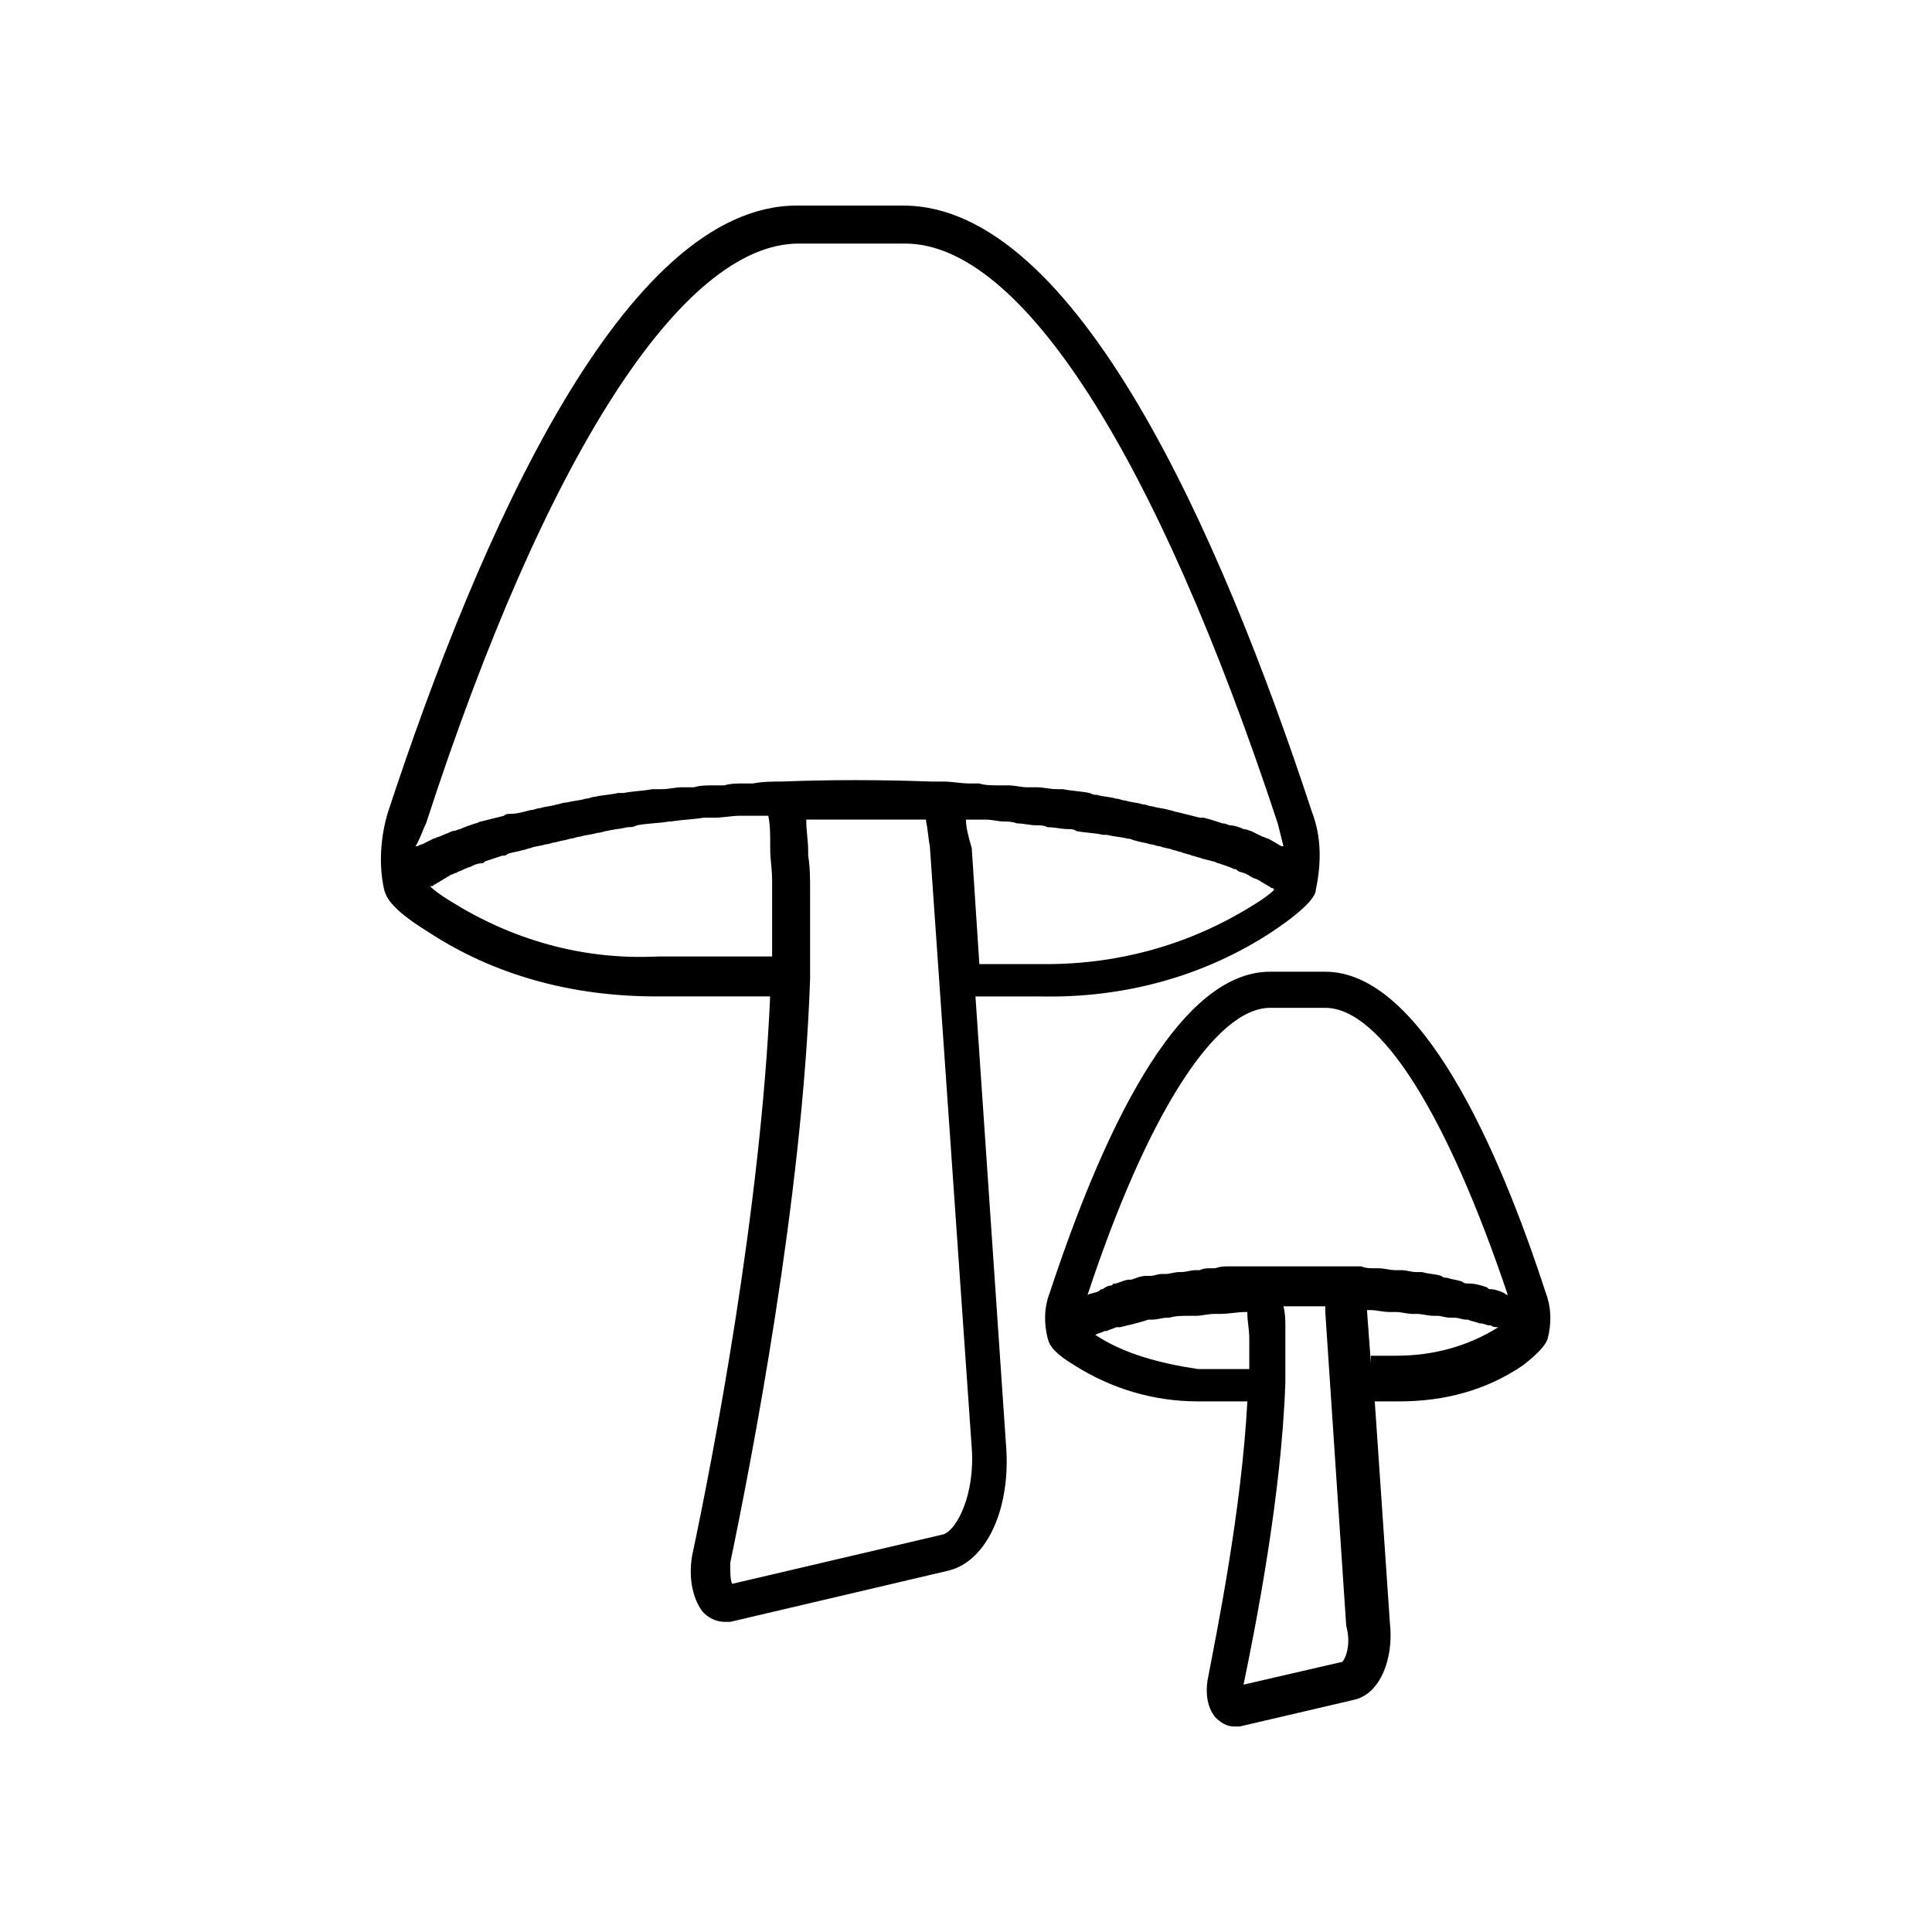 <?xml version="1.0" encoding="UTF-8"?>
<!-- Uploaded to: ICON Repo, www.iconrepo.com, Generator: ICON Repo Mixer Tools -->
<svg fill="#000000" width="800px" height="800px" version="1.1" viewBox="144 144 512 512" xmlns="http://www.w3.org/2000/svg">
 <g>
  <path d="m481.11 390.93c10.578-7.055 11.586-10.078 11.586-11.082 1.512-7.055 1.512-14.105-1.008-20.656-24.184-73.559-62.473-160.71-108.32-160.71h-28.215c-45.848 0-84.137 87.16-108.32 160.71-2.016 6.551-2.519 14.105-1.008 20.656 0.504 1.512 1.008 4.535 11.586 11.082 17.633 11.586 38.289 17.129 60.457 17.129h30.23c-2.519 56.93-15.113 121.92-20.656 148.12-1.008 5.543 0 11.082 2.519 14.609 1.512 2.016 4.031 3.023 6.047 3.023h1.512l57.938-13.602c10.078-2.519 16.625-16.625 15.113-33.754l-8.062-118.39h17.129c22.68 0.5 43.836-5.547 61.473-17.133zm-224.2-28.719c31.738-97.738 68.012-153.66 98.746-153.66h28.215c30.73 0 66.504 55.922 98.746 153.66 0.504 2.016 1.008 4.031 1.512 6.047h-0.504c-1.008-0.504-2.519-1.512-3.527-2.016-0.504 0-1.008-0.504-1.512-0.504-1.008-0.504-2.016-1.008-3.023-1.512-0.504 0-1.008-0.504-2.016-0.504-1.008-0.504-2.519-1.008-3.527-1.008-0.504 0-1.008-0.504-2.016-0.504-1.512-0.504-3.023-1.008-5.039-1.512h-1.008c-2.016-0.504-4.031-1.008-6.047-1.512-0.504 0-1.512-0.504-2.016-0.504-1.512-0.504-3.023-0.504-4.535-1.008-1.008 0-1.512-0.504-2.519-0.504-1.512-0.504-3.023-0.504-4.535-1.008-1.008 0-1.512-0.504-2.519-0.504-1.512-0.504-3.527-0.504-5.039-1.008-0.504 0-1.008 0-2.016-0.504-2.519-0.504-4.535-0.504-7.055-1.008h-1.512c-2.016 0-3.527-0.504-5.543-0.504h-2.519c-1.512 0-3.023-0.504-5.039-0.504h-2.519c-1.512 0-3.527 0-5.039-0.504h-2.519c-2.519 0-4.535-0.504-7.055-0.504h-0.504-2.519c-13.602-0.504-27.207-0.504-39.801 0-2.519 0-5.039 0-7.559 0.504h-2.519c-1.512 0-3.527 0-5.039 0.504h-3.023c-1.512 0-3.527 0-5.039 0.504h-3.023c-2.016 0-3.527 0.504-5.543 0.504h-2.519c-2.519 0.504-5.039 0.504-7.559 1.008h-1.512c-2.016 0.504-4.031 0.504-6.047 1.008-1.008 0-1.512 0.504-2.519 0.504-1.512 0.504-3.023 0.504-5.039 1.008-1.008 0-2.016 0.504-2.519 0.504-1.512 0.504-3.023 0.504-4.535 1.008-1.008 0-1.512 0.504-2.519 0.504-2.016 0.504-3.527 1.008-5.543 1.008-0.504 0-1.008 0-1.512 0.504-2.016 0.504-4.031 1.008-6.047 1.512-0.504 0-1.008 0.504-1.512 0.504-1.512 0.504-3.023 1.008-4.031 1.512-0.504 0-1.008 0.504-2.016 0.504-1.008 0.504-2.519 1.008-3.527 1.512-0.504 0-1.008 0.504-1.512 0.504-1.008 0.504-2.016 1.008-3.023 1.512-0.504 0-1.008 0.504-1.512 0.504 0 0-0.504 0-0.504 0.504 1.547-2.519 2.051-4.535 3.059-6.551zm6.547 20.656c-2.519-1.512-4.535-3.023-5.543-4.031h0.504c0.504 0 0.504-0.504 1.008-0.504 0.504-0.504 1.008-0.504 1.512-1.008 0.504 0 0.504-0.504 1.008-0.504 0.504-0.504 1.008-0.504 1.512-1.008 0.504 0 1.008-0.504 1.512-0.504 0.504-0.504 1.512-0.504 2.016-1.008 0.504 0 1.008-0.504 1.512-0.504 1.008-0.504 2.016-1.008 3.023-1.008 0.504 0 0.504 0 1.008-0.504 1.512-0.504 3.023-1.008 4.535-1.512 0.504 0 1.008 0 1.512-0.504 1.512-0.504 2.519-0.504 4.031-1.008 0.504 0 1.512-0.504 2.016-0.504 1.008-0.504 2.519-0.504 4.031-1.008 1.008 0 1.512-0.504 2.519-0.504 1.512-0.504 2.519-0.504 4.031-1.008 1.008 0 1.512-0.504 2.519-0.504 1.512-0.504 3.023-0.504 4.535-1.008 1.008 0 2.016-0.504 2.519-0.504 2.016-0.504 3.527-0.504 5.543-1.008 1.008 0 1.512 0 2.519-0.504 2.519-0.504 5.543-0.504 8.566-1.008h0.504c3.023-0.504 5.543-0.504 8.566-1.008h3.023c2.016 0 4.535-0.504 6.551-0.504h3.527 4.031c0.504 2.519 0.504 5.039 0.504 7.559v1.512c0 2.519 0.504 5.039 0.504 8.062v1.008 8.062 1.512 9.07 0.504h-30.23c-20.164 1.008-38.805-4.535-54.93-14.613zm130.49 167.77-55.922 13.098c-0.504-1.008-0.504-3.023-0.504-5.543 5.543-26.703 19.145-96.227 21.16-154.67v-11.082-1.512-9.574-1.512c0-3.023 0-6.047-0.504-9.07v-1.008c0-3.023-0.504-5.543-0.504-8.062v-0.504h31.738v0.504c0.504 2.016 0.504 4.031 1.008 6.551l11.082 159.2c1.008 12.602-4.027 22.172-7.555 23.18zm6.047-189.43h1.512 3.527c2.016 0 3.527 0.504 5.039 0.504 1.008 0 2.016 0 3.527 0.504 1.512 0 3.527 0.504 5.039 0.504 1.008 0 2.016 0 3.023 0.504 2.016 0 3.527 0.504 5.543 0.504 0.504 0 1.512 0 2.016 0.504 2.519 0.504 5.039 0.504 7.055 1.008h1.008c2.016 0.504 3.527 0.504 5.543 1.008 1.008 0 1.512 0.504 2.016 0.504 1.512 0.504 2.519 0.504 4.031 1.008 1.008 0 1.512 0.504 2.519 0.504 1.008 0.504 2.519 0.504 3.527 1.008 0.504 0 1.512 0.504 2.016 0.504 1.008 0.504 2.016 0.504 3.023 1.008 0.504 0 1.512 0.504 2.016 0.504 1.008 0.504 2.016 0.504 3.527 1.008 0.504 0 1.008 0.504 1.512 0.504 1.512 0.504 3.023 1.008 4.031 1.512 0.504 0 0.504 0 1.008 0.504 1.008 0.504 2.016 0.504 2.519 1.008 0.504 0 0.504 0.504 1.008 0.504 0.504 0.504 1.512 0.504 2.016 1.008 0.504 0 0.504 0.504 1.008 0.504 0.504 0.504 1.008 0.504 1.512 1.008 0.504 0 0.504 0.504 1.008 0.504 0 0 0.504 0 0.504 0.504-1.008 1.008-3.023 2.519-5.543 4.031-16.121 10.078-34.762 15.617-54.914 15.617h-17.633l-2.016-30.73c-1.023-3.535-1.527-5.551-1.527-7.562z"/>
  <path d="m554.16 498.75c1.008-4.031 1.008-8.062-0.504-12.09-12.594-38.793-33.25-85.145-58.441-85.145h-14.609c-20.152 0-39.801 28.719-58.441 85.145-1.512 4.031-1.512 8.062-0.504 12.09 0.504 2.016 2.016 4.031 7.055 7.055 9.574 6.047 20.656 9.574 32.746 9.574h13.098c-1.512 28.719-8.062 60.961-10.578 74.059-0.504 3.527 0 7.055 2.016 9.574 1.512 1.512 3.023 2.519 5.039 2.519h1.512l30.23-7.055c7.055-1.512 10.578-11.082 9.574-20.152l-4.031-58.945h6.551c12.09 0 23.176-3.023 32.746-9.574 4.527-3.527 6.039-5.543 6.543-7.055zm-73.555-87.664h14.609c14.609 0 32.242 28.215 48.367 76.074 0 0-0.504 0-1.008-0.504-1.008-0.504-2.519-1.008-3.527-1.008-0.504 0-0.504 0-1.008-0.504-1.512-0.504-3.023-1.008-5.039-1.008-0.504 0-1.008 0-1.512-0.504-1.512-0.504-2.519-0.504-4.031-1.008-0.504 0-1.008 0-1.512-0.504-1.512-0.504-3.527-0.504-5.039-1.008h-1.512c-1.512 0-2.519-0.504-4.031-0.504h-1.512c-1.512 0-3.023-0.504-4.535-0.504h-1.008c-1.008 0-2.519 0-3.527-0.504h-1.008-3.527-22.168-2.016-0.504-2.016-1.008-3.023c-1.008 0-2.016 0-3.527 0.504h-1.008c-1.008 0-2.016 0-3.023 0.504h-1.008c-1.512 0-2.519 0.504-4.031 0.504h-0.504c-1.008 0-2.519 0.504-3.527 0.504h-1.008c-1.008 0-2.016 0.504-3.023 0.504h-1.008c-1.512 0-2.519 0.504-4.031 1.008h-0.504c-1.008 0-2.016 0.504-3.527 1.008-0.504 0-1.008 0-1.008 0.504-1.008 0-2.016 0.504-2.519 1.008-0.504 0-0.504 0-1.008 0.504-1.008 0.504-2.016 0.504-3.023 1.008 15.633-47.355 33.77-76.074 48.383-76.074zm-46.352 86.656c1.008-0.504 1.512-0.504 2.519-1.008h0.504c1.008-0.504 1.512-0.504 2.519-1.008h1.008c2.016-0.504 4.535-1.008 7.559-2.016h1.008c1.512 0 2.519-0.504 4.031-0.504h0.504c1.512-0.504 3.527-0.504 5.543-0.504h1.512c1.512 0 3.023-0.504 5.039-0.504h1.512c2.016 0 4.535-0.504 6.551-0.504h0.504v0.504c0 2.016 0.504 4.031 0.504 6.551v1.512 5.543 1.008h-13.602c-10.086-1.516-19.656-4.031-27.215-9.07zm65.496 86.656-26.199 6.047c3.023-14.609 10.078-49.879 11.082-80.105v-6.551-2.016-4.535-1.512c0-2.016 0-3.527-0.504-5.543h1.008 0.504 6.047 2.016 1.512v1.512l5.543 83.129c1.512 5.543-0.504 9.07-1.008 9.574zm7.555-79.102-1.008-13.602v-0.504h1.008c1.512 0 3.023 0.504 5.039 0.504h1.512c1.512 0 3.023 0.504 4.535 0.504h1.008c1.512 0 3.023 0.504 4.535 0.504h1.008c1.008 0 2.016 0.504 3.527 0.504h1.008c1.008 0 2.016 0.504 3.023 0.504h0.504c1.008 0.504 2.016 0.504 3.023 1.008h0.504c0.504 0 1.512 0.504 2.016 0.504h0.504c0.504 0.504 1.512 0.504 2.016 0.504-8.062 5.039-17.129 7.559-27.207 7.559h-6.555z"/>
 </g>
</svg>